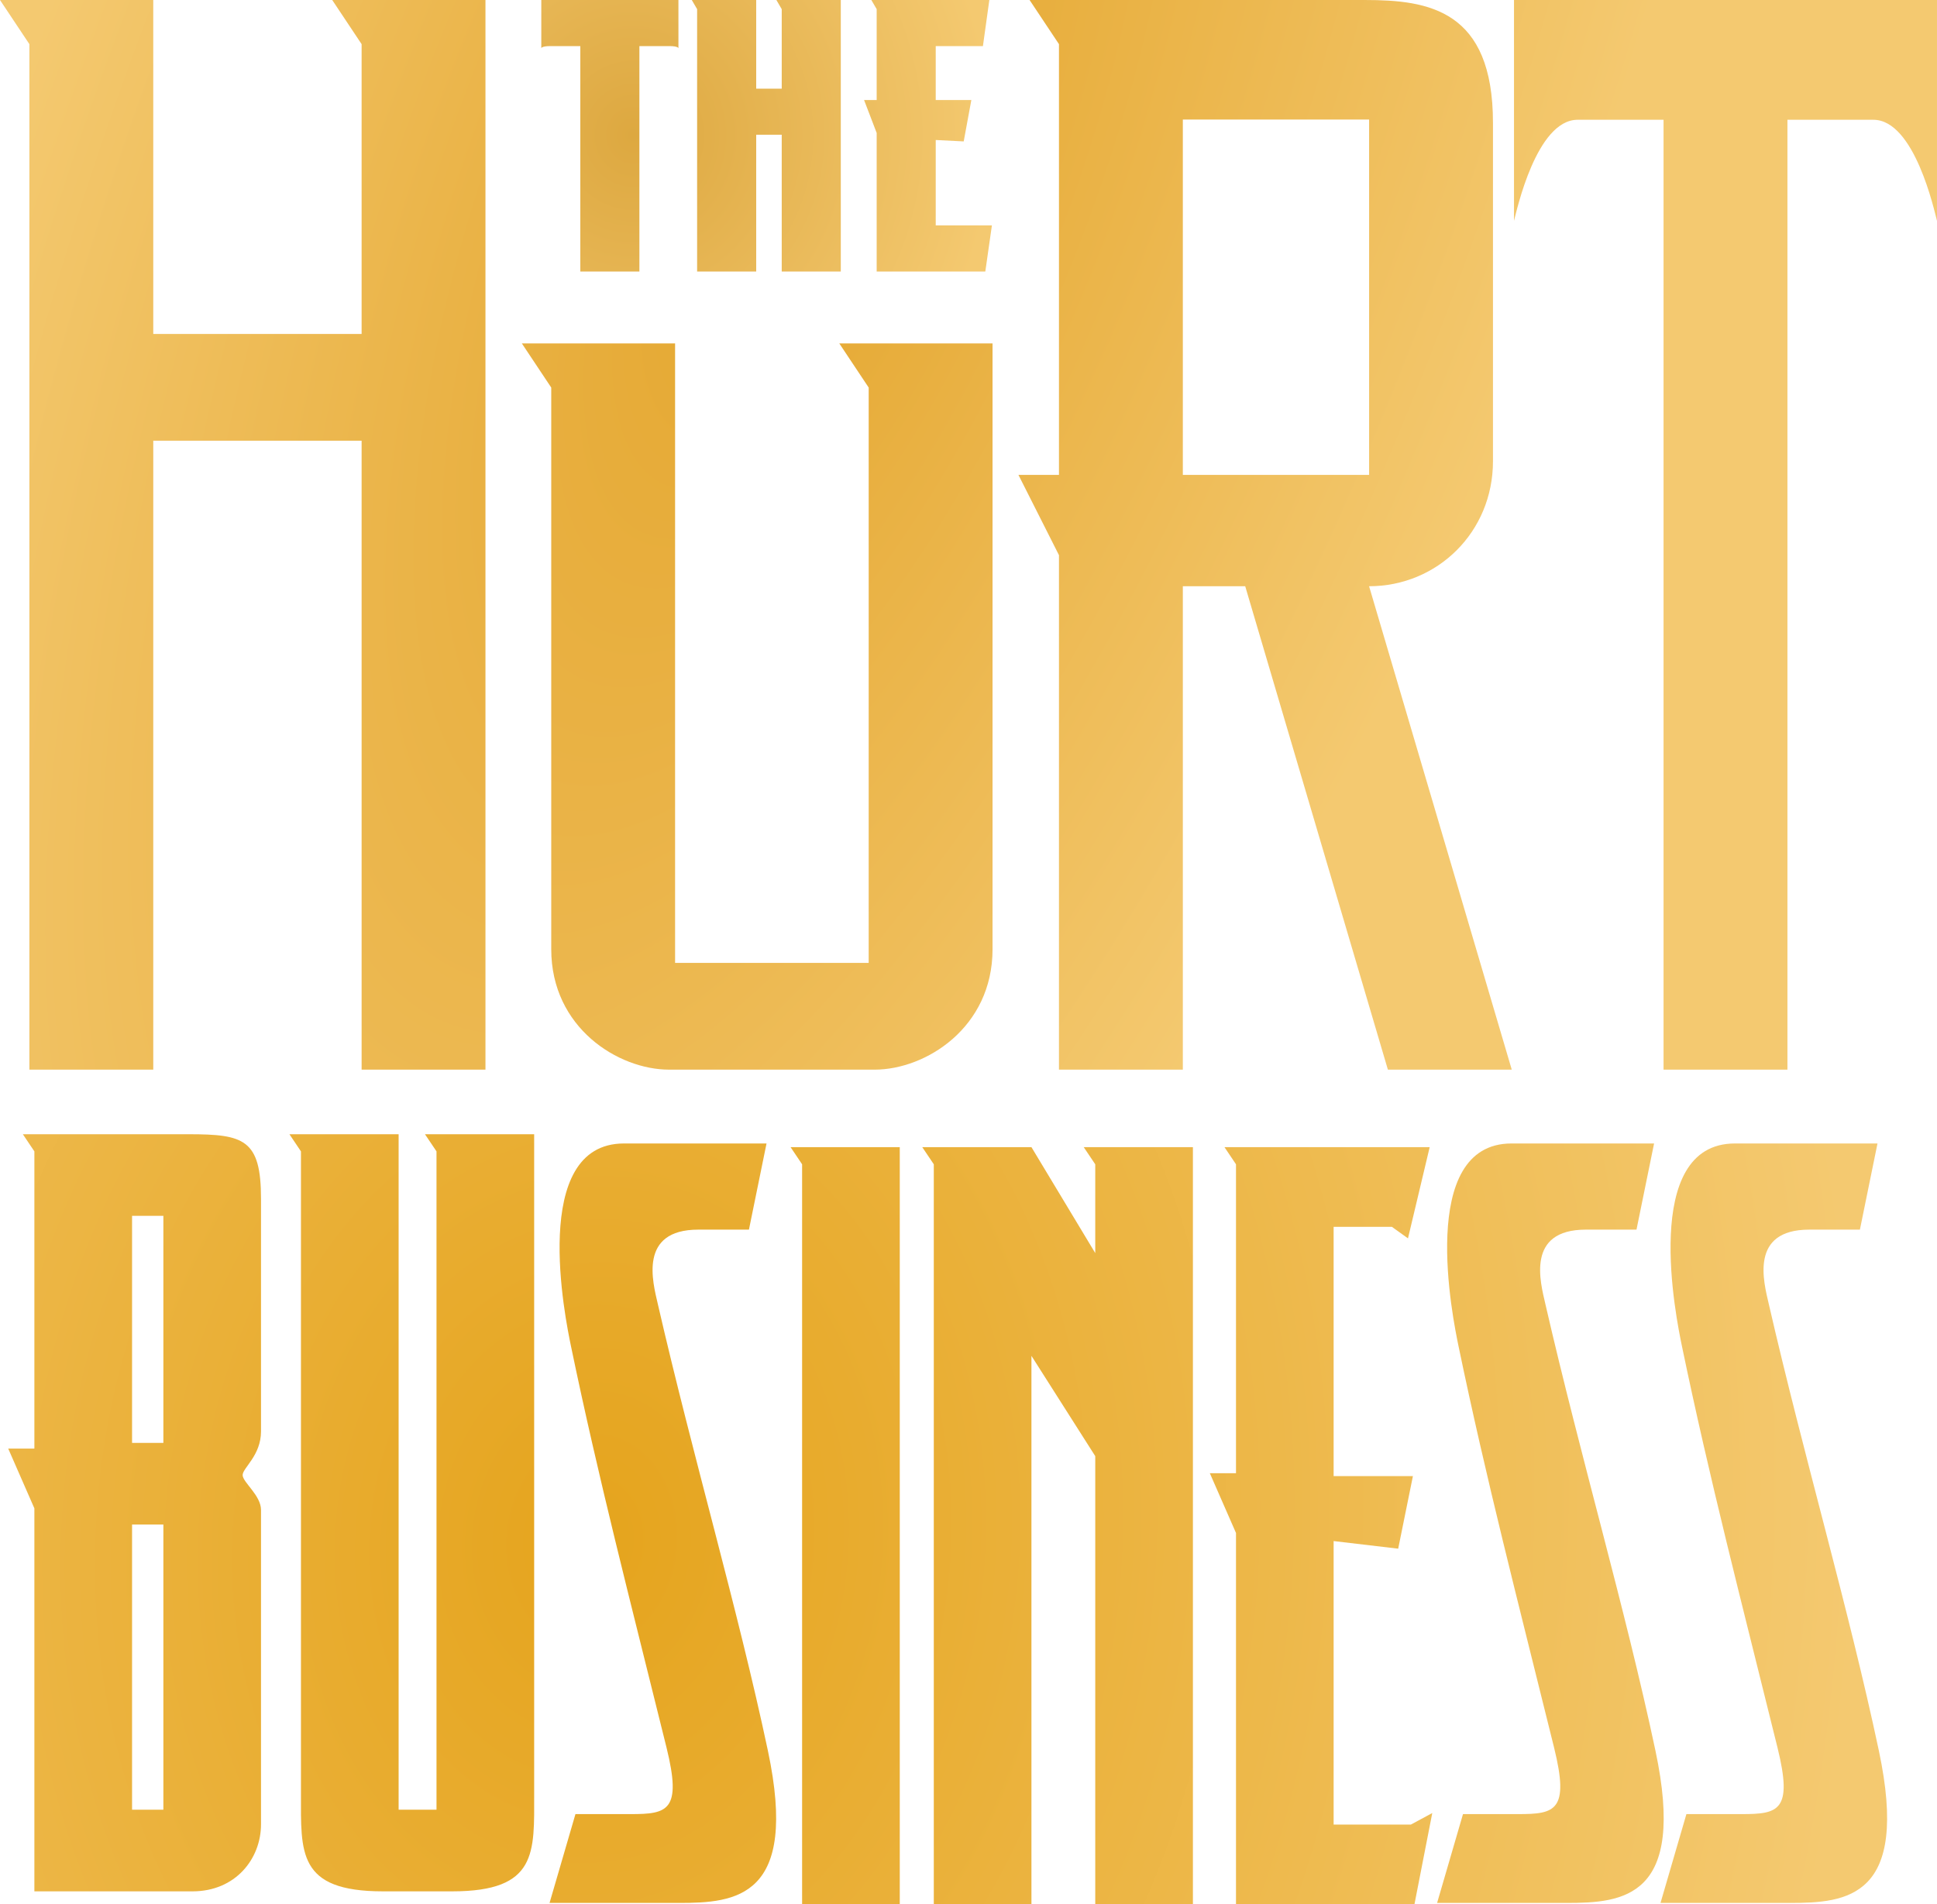 <?xml version="1.0" encoding="UTF-8" standalone="no"?>
<!-- Created with Inkscape (http://www.inkscape.org/) -->

<svg
   xmlns:dc="http://purl.org/dc/elements/1.1/"
   xmlns:cc="http://creativecommons.org/ns#"
   xmlns:rdf="http://www.w3.org/1999/02/22-rdf-syntax-ns#"
   xmlns:svg="http://www.w3.org/2000/svg"
   xmlns="http://www.w3.org/2000/svg"
   xmlns:xlink="http://www.w3.org/1999/xlink"
   xmlns:sodipodi="http://sodipodi.sourceforge.net/DTD/sodipodi-0.dtd"
   xmlns:inkscape="http://www.inkscape.org/namespaces/inkscape"
   width="750"
   height="737.503"
   viewBox="0 0 198.438 195.131"
   version="1.1"
   id="svg8"
   sodipodi:docname="The Hurt Business Logo.svg"
   inkscape:version="0.92.4 (5da689c313, 2019-01-14)">
  <title
     id="title4530">The Hurt Business Logo</title>
  <defs
     id="defs2">
    <linearGradient
       inkscape:collect="always"
       id="linearGradient1082">
      <stop
         style="stop-color:#dda840;stop-opacity:1;"
         offset="0"
         id="stop1078" />
      <stop
         style="stop-color:#f4c970;stop-opacity:1"
         offset="1"
         id="stop1080" />
    </linearGradient>
    <linearGradient
       inkscape:collect="always"
       id="linearGradient1074">
      <stop
         style="stop-color:#e5a41d;stop-opacity:1"
         offset="0"
         id="stop1070" />
      <stop
         style="stop-color:#f4c970;stop-opacity:1"
         offset="1"
         id="stop1072" />
    </linearGradient>
    <linearGradient
       inkscape:collect="always"
       id="linearGradient1064">
      <stop
         style="stop-color:#e4a62e;stop-opacity:1"
         offset="0"
         id="stop1060" />
      <stop
         style="stop-color:#f4c970;stop-opacity:1"
         offset="1"
         id="stop1062" />
    </linearGradient>
    <radialGradient
       inkscape:collect="always"
       xlink:href="#linearGradient1064"
       id="radialGradient1066"
       cx="143.241"
       cy="163.959"
       fx="143.241"
       fy="163.959"
       r="22.666"
       gradientTransform="matrix(3.16,1.299,-3.173,7.719,182.202,-1367.335)"
       gradientUnits="userSpaceOnUse" />
    <radialGradient
       inkscape:collect="always"
       xlink:href="#linearGradient1074"
       id="radialGradient1076"
       cx="145.541"
       cy="186.5"
       fx="145.541"
       fy="186.5"
       r="21.986"
       gradientTransform="matrix(5.876,0.491,-0.618,7.39,-646.224,-1224.667)"
       gradientUnits="userSpaceOnUse" />
    <radialGradient
       inkscape:collect="always"
       xlink:href="#linearGradient1082"
       id="radialGradient1084"
       cx="146.193"
       cy="152.802"
       fx="146.193"
       fy="152.802"
       r="5.273"
       gradientTransform="matrix(7,0,0,7.373,-925.411,-1045.596)"
       gradientUnits="userSpaceOnUse" />
  </defs>
  <sodipodi:namedview
     id="base"
     pagecolor="#ffffff"
     bordercolor="#666666"
     borderopacity="1.0"
     inkscape:pageopacity="0.0"
     inkscape:pageshadow="2"
     inkscape:zoom="0.492"
     inkscape:cx="339.43089"
     inkscape:cy="351.47496"
     inkscape:document-units="px"
     inkscape:current-layer="layer1"
     showgrid="false"
     inkscape:showpageshadow="false"
     inkscape:pagecheckerboard="true"
     units="px"
     inkscape:window-width="1920"
     inkscape:window-height="1051"
     inkscape:window-x="-9"
     inkscape:window-y="-9"
     inkscape:window-maximized="1"
     inkscape:snap-global="false"
     inkscape:measure-start="0,0"
     inkscape:measure-end="0,0"
     fit-margin-top="0"
     fit-margin-left="0"
     fit-margin-right="0"
     fit-margin-bottom="0" />
  <g
     inkscape:label="Layer 1"
     inkscape:groupmode="layer"
     id="layer1"
     transform="translate(-33.073,-67.143)">
    <g
       id="g835"
       transform="matrix(1,0,0,1,-1.0733232e-4,-5.2906667e-4)"
       style="stroke-width:1">
      <path
         id="rect4526"
         d="m 33.073,67.143 3.011,4.524 v 105.084 h 12.69 v -64.446 h 21.345 v 64.446 H 82.807 V 67.143 H 70.119 67.108 l 3.011,4.524 v 29.699 H 48.774 V 67.143 H 36.084 Z m 105.476,0 3.011,4.524 v 44.14 h -4.151 l 4.151,8.223 v 2.717 50.005 h 12.69 v -49.537 h 6.39 l 14.617,49.537 h 12.69 l -14.617,-49.537 c 7,0 12.692,-5.553 12.692,-12.812 V 79.732 c 0,-11.572 -6.575,-12.588 -13.106,-12.588 h -18.667 -3.594 -9.096 z m 49.627,0 v 12.274 10.356 c 0.267,-0.996 2.291,-10.356 6.519,-10.356 h 8.802 v 97.334 h 0.002 12.688 0.002 V 79.417 h 8.802 c 4.229,0 6.253,9.36 6.519,10.356 V 79.417 67.143 h -15.321 -0.002 -12.688 z m -33.926,12.249 h 19.083 v 36.415 h -19.083 z m -67.715,22.942 3.011,4.524 v 57.556 c 0,8.046 6.862,12.337 12.079,12.337 h 6.936 14.115 c 5.217,0 12.079,-4.291 12.079,-12.337 v -62.08 h -12.688 -3.011 l 3.011,4.524 v 58.954 h -13.507 -6.327 V 102.334 H 89.545 Z"
         style="opacity:1;fill:url(#radialGradient1066);fill-opacity:1;stroke:none;stroke-width:0.794;stroke-linecap:square;stroke-linejoin:round;stroke-miterlimit:4;stroke-dasharray:none;stroke-opacity:1;paint-order:fill markers stroke"
         inkscape:connector-curvature="0" />
      <path
         id="path846"
         d="m 35.414,183.368 1.181,1.758 v 30.454 h -2.681 l 2.681,6.126 v 39.245 h 10.005 6.196 c 4.392,0 7.017,-3.319 7.017,-6.877 v -32.205 c 0,-1.499 -1.882,-2.838 -1.882,-3.574 0,-0.736 1.882,-1.998 1.882,-4.483 v -23.822 c 0,-6.103 -1.755,-6.621 -7.406,-6.621 h -2.599 -3.208 -10.005 z m 27.31,0 1.181,1.758 v 65.822 c 0,6.021 -0.368,10.003 8.392,10.003 h 2.893 1.007 0.314 2.893 c 8.76,0 8.392,-3.981 8.392,-10.003 v -67.579 h -10.005 -1.181 l 1.181,1.758 v 67.459 H 76.511 75.19 73.91 V 183.368 H 63.905 Z m 34.275,0.948 c -9.709,0 -6.008,17.997 -5.422,20.818 2.82,13.573 5.995,25.782 9.779,41.086 1.606,6.496 0.085,6.816 -3.685,6.816 H 92.025 l -2.653,9.103 h 13.247 c 5.829,0 12.32,-0.516 9.121,-15.606 -3.098,-14.612 -7.656,-30.017 -11.281,-45.786 -0.506,-2.203 -2.009,-7.603 4.153,-7.603 h 5.187 l 1.801,-8.827 z m 90.926,0 c -9.709,0 -6.008,17.997 -5.422,20.818 2.82,13.573 5.995,25.782 9.779,41.086 1.606,6.496 0.085,6.816 -3.685,6.816 h -5.646 l -2.653,9.103 h 13.247 c 5.829,0 12.32,-0.516 9.121,-15.606 -3.098,-14.612 -7.656,-30.017 -11.281,-45.786 -0.506,-2.203 -2.009,-7.603 4.153,-7.603 h 5.187 l 1.801,-8.827 z m 22.888,0 c -9.709,0 -6.008,17.997 -5.422,20.818 2.82,13.573 5.995,25.782 9.779,41.086 1.606,6.496 0.085,6.816 -3.685,6.816 h -5.646 l -2.653,9.103 h 13.247 c 5.829,0 12.32,-0.516 9.121,-15.606 -3.098,-14.612 -7.656,-30.017 -11.281,-45.786 -0.506,-2.203 -2.009,-7.603 4.153,-7.603 h 5.187 l 1.801,-8.827 z m -96.748,0.376 1.181,1.758 v 75.824 h 10.005 v -77.582 h -10.005 z m 13.491,0 1.181,1.758 v 75.824 h 10.003 V 206.077 l 6.537,10.277 v 45.92 h 10.005 v -77.582 h -10.005 -1.181 l 1.181,1.758 v 9.098 l -6.537,-10.856 h -10.003 z m 30.959,0 1.181,1.758 v 31.653 h -2.681 l 2.681,6.126 v 38.046 h 7.827 2.176 8.279 l 1.825,-9.347 -2.192,1.181 h -7.913 v -29.052 l 6.614,0.78 1.509,-7.438 h -8.123 v -25.541 h 5.97 l 1.647,1.181 2.224,-9.347 h -9.84 -10.003 z m -111.913,7.04 h 3.208 v 23.268 h -3.208 z m 0,31.633 h 3.208 v 29.221 h -3.208 z"
         style="opacity:1;fill:url(#radialGradient1076);fill-opacity:1;stroke:none;stroke-width:0.794;stroke-linecap:square;stroke-linejoin:round;stroke-miterlimit:4;stroke-dasharray:none;stroke-opacity:1;paint-order:fill markers stroke"
         inkscape:connector-curvature="0" />
      <path
         id="path1031"
         d="m 88.527,67.143 v 4.723 0.221 c 0,0 -0.001,-0.221 0.941,-0.221 h 3.056 v 23.1 h 6.053 V 71.866 h 3.056 c 0.942,0 0.943,0.221 0.943,0.221 v -0.221 -4.723 h -3.999 -6.053 z m 15.416,0 0.547,0.939 v 26.885 h 6.053 v -14.016 h 2.615 v 14.016 h 6.051 V 67.143 h -6.051 -0.547 l 0.547,0.939 v 8.146 h -2.615 v -9.084 h -6.053 z m 18.395,0 0.547,0.939 v 3.784 5.526 h -1.292 l 1.292,3.375 v 9.476 4.723 h 6.051 5.078 l 0.676,-4.723 h -5.755 v -8.754 l 2.866,0.145 0.783,-4.241 h -3.649 V 71.869 h 4.834 l 0.658,-4.725 h -5.492 -6.051 z"
         style="opacity:1;fill:url(#radialGradient1084);fill-opacity:1;stroke:none;stroke-width:0.794;stroke-linecap:square;stroke-linejoin:round;stroke-miterlimit:4;stroke-dasharray:none;stroke-opacity:1;paint-order:fill markers stroke"
         inkscape:connector-curvature="0" />
    </g>
  </g>
</svg>
